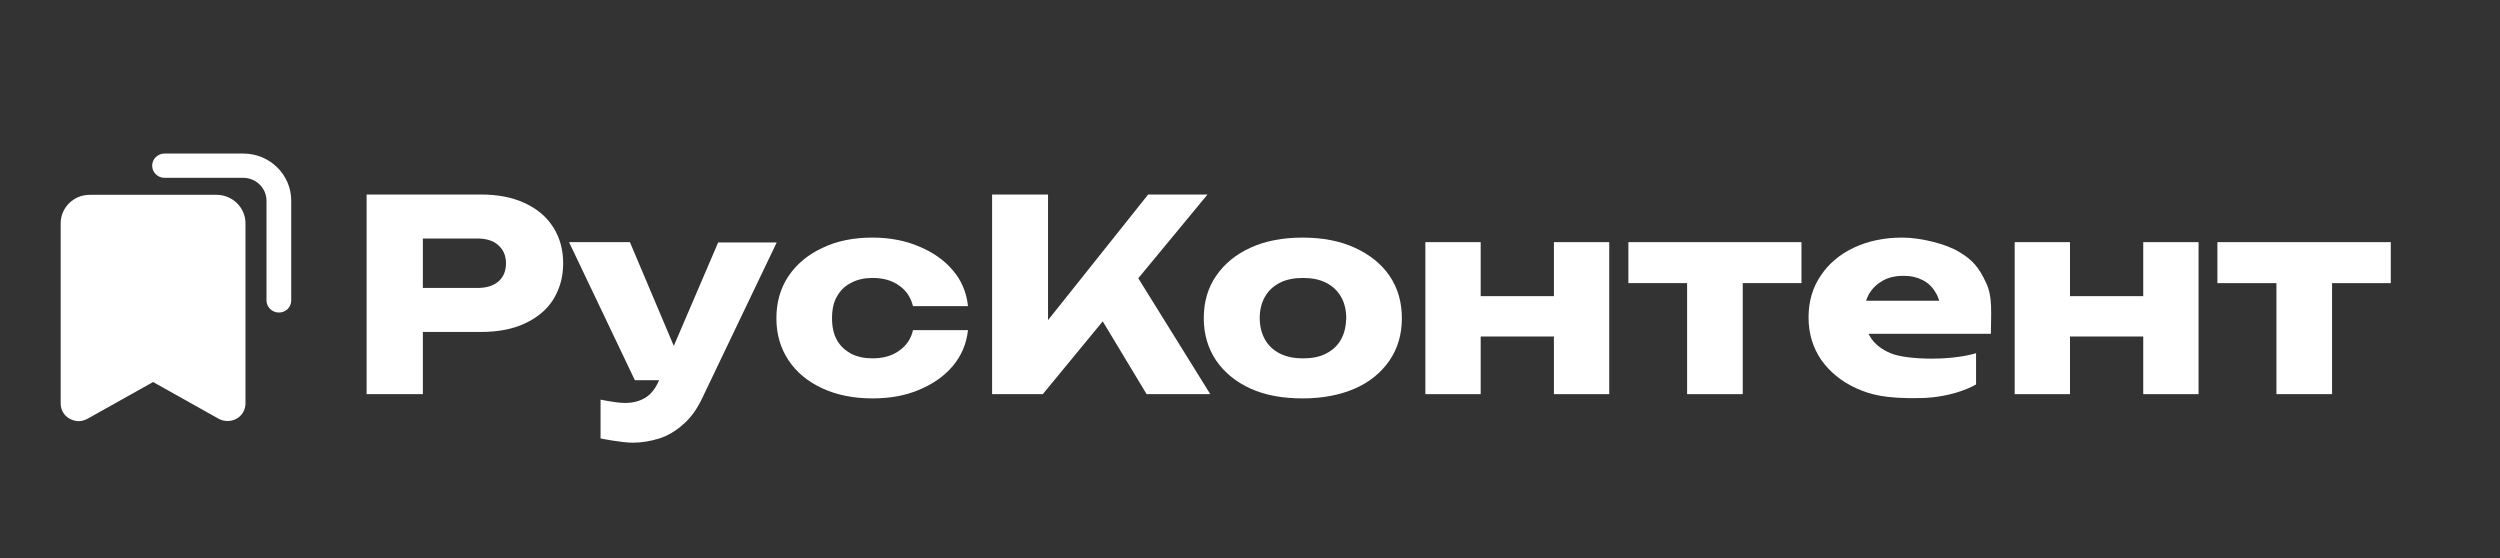 <?xml version="1.0" encoding="UTF-8"?> <svg xmlns="http://www.w3.org/2000/svg" width="206" height="46" viewBox="0 0 206 46" fill="none"><rect x="0" y="0" width="206" height="46" fill="#333333" stroke="none"/><g clip-path="url(#clip0_3225_2219)"><g clip-path="url(#clip1_3225_2219)"><path d="M197 19.953H182.714V23.328H187.578V32.478H192.162V23.328H197V19.953Z" fill="white"></path><path d="M176.603 24.403H170.568V19.953H166.01V32.478H170.568V27.728H176.603V32.478H181.161V19.953H176.603V24.403Z" fill="white"></path><path d="M161.426 20.753C160.357 20.103 158.294 19.578 156.741 19.578C155.264 19.578 153.94 19.853 152.769 20.403C151.597 20.953 150.681 21.728 150.019 22.728C149.356 23.703 149.025 24.853 149.025 26.153C149.025 27.478 149.382 28.653 150.069 29.653C150.782 30.653 151.725 31.428 152.921 31.978C154.144 32.528 155.341 32.853 158.218 32.803C161.095 32.753 162.827 31.678 162.827 31.678V29.103C162.827 29.103 161.477 29.553 159.186 29.553C157.811 29.553 156.486 29.403 155.773 29.103C155.086 28.803 154.526 28.403 154.169 27.853C154.093 27.753 154.042 27.628 153.965 27.503H164.049C164.049 25.903 164.228 24.403 163.616 23.228C163.056 22.028 162.521 21.403 161.426 20.753ZM155.137 23.128C155.621 22.853 156.181 22.728 156.868 22.728C157.48 22.728 157.989 22.853 158.422 23.078C158.88 23.303 159.237 23.653 159.491 24.103C159.619 24.303 159.72 24.528 159.797 24.778H153.762C153.838 24.578 153.915 24.378 154.016 24.203C154.296 23.753 154.653 23.403 155.137 23.128Z" fill="white"></path><path d="M134.18 23.328H139.018V32.478H143.601V23.328H148.44V19.953H134.18V23.328Z" fill="white"></path><path d="M128.043 24.403H122.008V19.953H117.45V32.478H122.008V27.728H128.043V32.478H132.601V19.953H128.043V24.403Z" fill="white"></path><path d="M111.618 20.403C110.396 19.853 108.97 19.578 107.34 19.578C105.711 19.578 104.259 19.853 103.062 20.403C101.84 20.953 100.898 21.728 100.21 22.728C99.523 23.728 99.192 24.878 99.192 26.228C99.192 27.528 99.523 28.678 100.21 29.703C100.898 30.703 101.84 31.478 103.062 32.028C104.285 32.578 105.711 32.828 107.34 32.828C108.97 32.828 110.396 32.553 111.618 32.028C112.866 31.478 113.808 30.703 114.496 29.703C115.183 28.703 115.514 27.528 115.514 26.228C115.514 24.903 115.183 23.728 114.496 22.728C113.834 21.753 112.866 20.978 111.618 20.403ZM110.498 27.978C110.218 28.478 109.81 28.853 109.276 29.128C108.766 29.403 108.13 29.528 107.366 29.528C106.627 29.528 105.991 29.403 105.456 29.128C104.921 28.853 104.514 28.478 104.234 27.978C103.954 27.478 103.801 26.878 103.801 26.203C103.801 25.528 103.954 24.928 104.234 24.453C104.514 23.953 104.921 23.578 105.456 23.303C105.991 23.028 106.627 22.903 107.366 22.903C108.104 22.903 108.741 23.028 109.276 23.303C109.81 23.578 110.218 23.953 110.498 24.453C110.778 24.928 110.931 25.528 110.931 26.228C110.905 26.903 110.778 27.478 110.498 27.978Z" fill="white"></path><path d="M99.498 16.028H94.608L86.358 26.378V16.028H81.749V32.478H85.925L90.865 26.478L94.481 32.478H99.727L93.794 22.928L99.498 16.028Z" fill="white"></path><path d="M70.137 23.303C70.647 23.028 71.232 22.903 71.894 22.903C72.76 22.903 73.499 23.103 74.084 23.528C74.67 23.928 75.052 24.503 75.23 25.228H79.763C79.636 24.078 79.228 23.103 78.515 22.278C77.802 21.428 76.86 20.778 75.714 20.303C74.594 19.828 73.32 19.578 71.894 19.578C70.341 19.578 68.941 19.853 67.769 20.428C66.572 20.978 65.656 21.753 64.968 22.753C64.306 23.753 63.975 24.903 63.975 26.228C63.975 27.528 64.306 28.678 64.968 29.678C65.63 30.678 66.572 31.453 67.769 32.003C68.966 32.553 70.341 32.828 71.894 32.828C73.32 32.828 74.594 32.603 75.714 32.128C76.86 31.653 77.802 31.003 78.515 30.153C79.228 29.303 79.636 28.328 79.763 27.203H75.23C75.078 27.903 74.695 28.478 74.084 28.903C73.499 29.328 72.76 29.528 71.894 29.528C71.232 29.528 70.647 29.403 70.137 29.153C69.654 28.878 69.246 28.528 68.966 28.028C68.686 27.528 68.559 26.928 68.559 26.228C68.559 25.503 68.686 24.903 68.966 24.428C69.246 23.928 69.628 23.553 70.137 23.303Z" fill="white"></path><path d="M59.188 19.953L55.521 28.503L51.905 19.953H46.889L52.312 31.328H54.299V31.353C53.993 32.053 53.611 32.528 53.127 32.803C52.644 33.078 52.109 33.203 51.498 33.203C50.759 33.203 49.486 32.928 49.486 32.928V36.128C49.486 36.128 51.218 36.478 52.134 36.478C52.873 36.478 53.611 36.353 54.324 36.128C55.037 35.903 55.699 35.503 56.31 34.953C56.947 34.403 57.456 33.678 57.889 32.753L64.001 19.978H59.188V19.953Z" fill="white"></path><path d="M43.222 16.728C42.203 16.253 41.006 16.028 39.606 16.028H30.209V32.478H34.844V27.353H39.631C41.032 27.353 42.229 27.128 43.247 26.653C44.266 26.178 45.055 25.528 45.59 24.678C46.125 23.803 46.405 22.828 46.405 21.703C46.405 20.553 46.125 19.578 45.59 18.728C45.03 17.853 44.266 17.203 43.222 16.728ZM41.057 23.203C40.65 23.553 40.064 23.728 39.326 23.728H34.844V19.653H39.326C40.064 19.653 40.65 19.828 41.057 20.203C41.465 20.553 41.694 21.053 41.694 21.703C41.694 22.328 41.49 22.828 41.057 23.203Z" fill="white"></path><path d="M17.834 16.053H7.394C6.069 16.053 5 17.103 5 18.403V33.253C5 33.778 5.28 34.253 5.738 34.503C5.968 34.628 6.222 34.703 6.477 34.703C6.732 34.703 6.986 34.628 7.215 34.503L12.614 31.478L18.012 34.503C18.471 34.753 19.031 34.753 19.489 34.503C19.948 34.253 20.228 33.753 20.228 33.253V18.403C20.228 17.103 19.158 16.053 17.834 16.053Z" fill="white"></path><path d="M22.978 25.753C22.418 25.753 21.959 25.303 21.959 24.753V16.528C21.959 15.503 21.094 14.653 20.049 14.653H13.556C12.996 14.653 12.538 14.203 12.538 13.653C12.538 13.103 12.996 12.653 13.556 12.653H20.049C22.239 12.653 23.997 14.403 23.997 16.528V24.753C23.997 25.303 23.564 25.753 22.978 25.753Z" fill="white"></path></g></g><defs><clipPath id="clip0_3225_2219"><rect width="192" height="24" fill="white" transform="translate(5 12.653)"></rect></clipPath><clipPath id="clip1_3225_2219"><rect width="192" height="24" fill="white" transform="translate(5 12.653)"></rect></clipPath></defs></svg> 